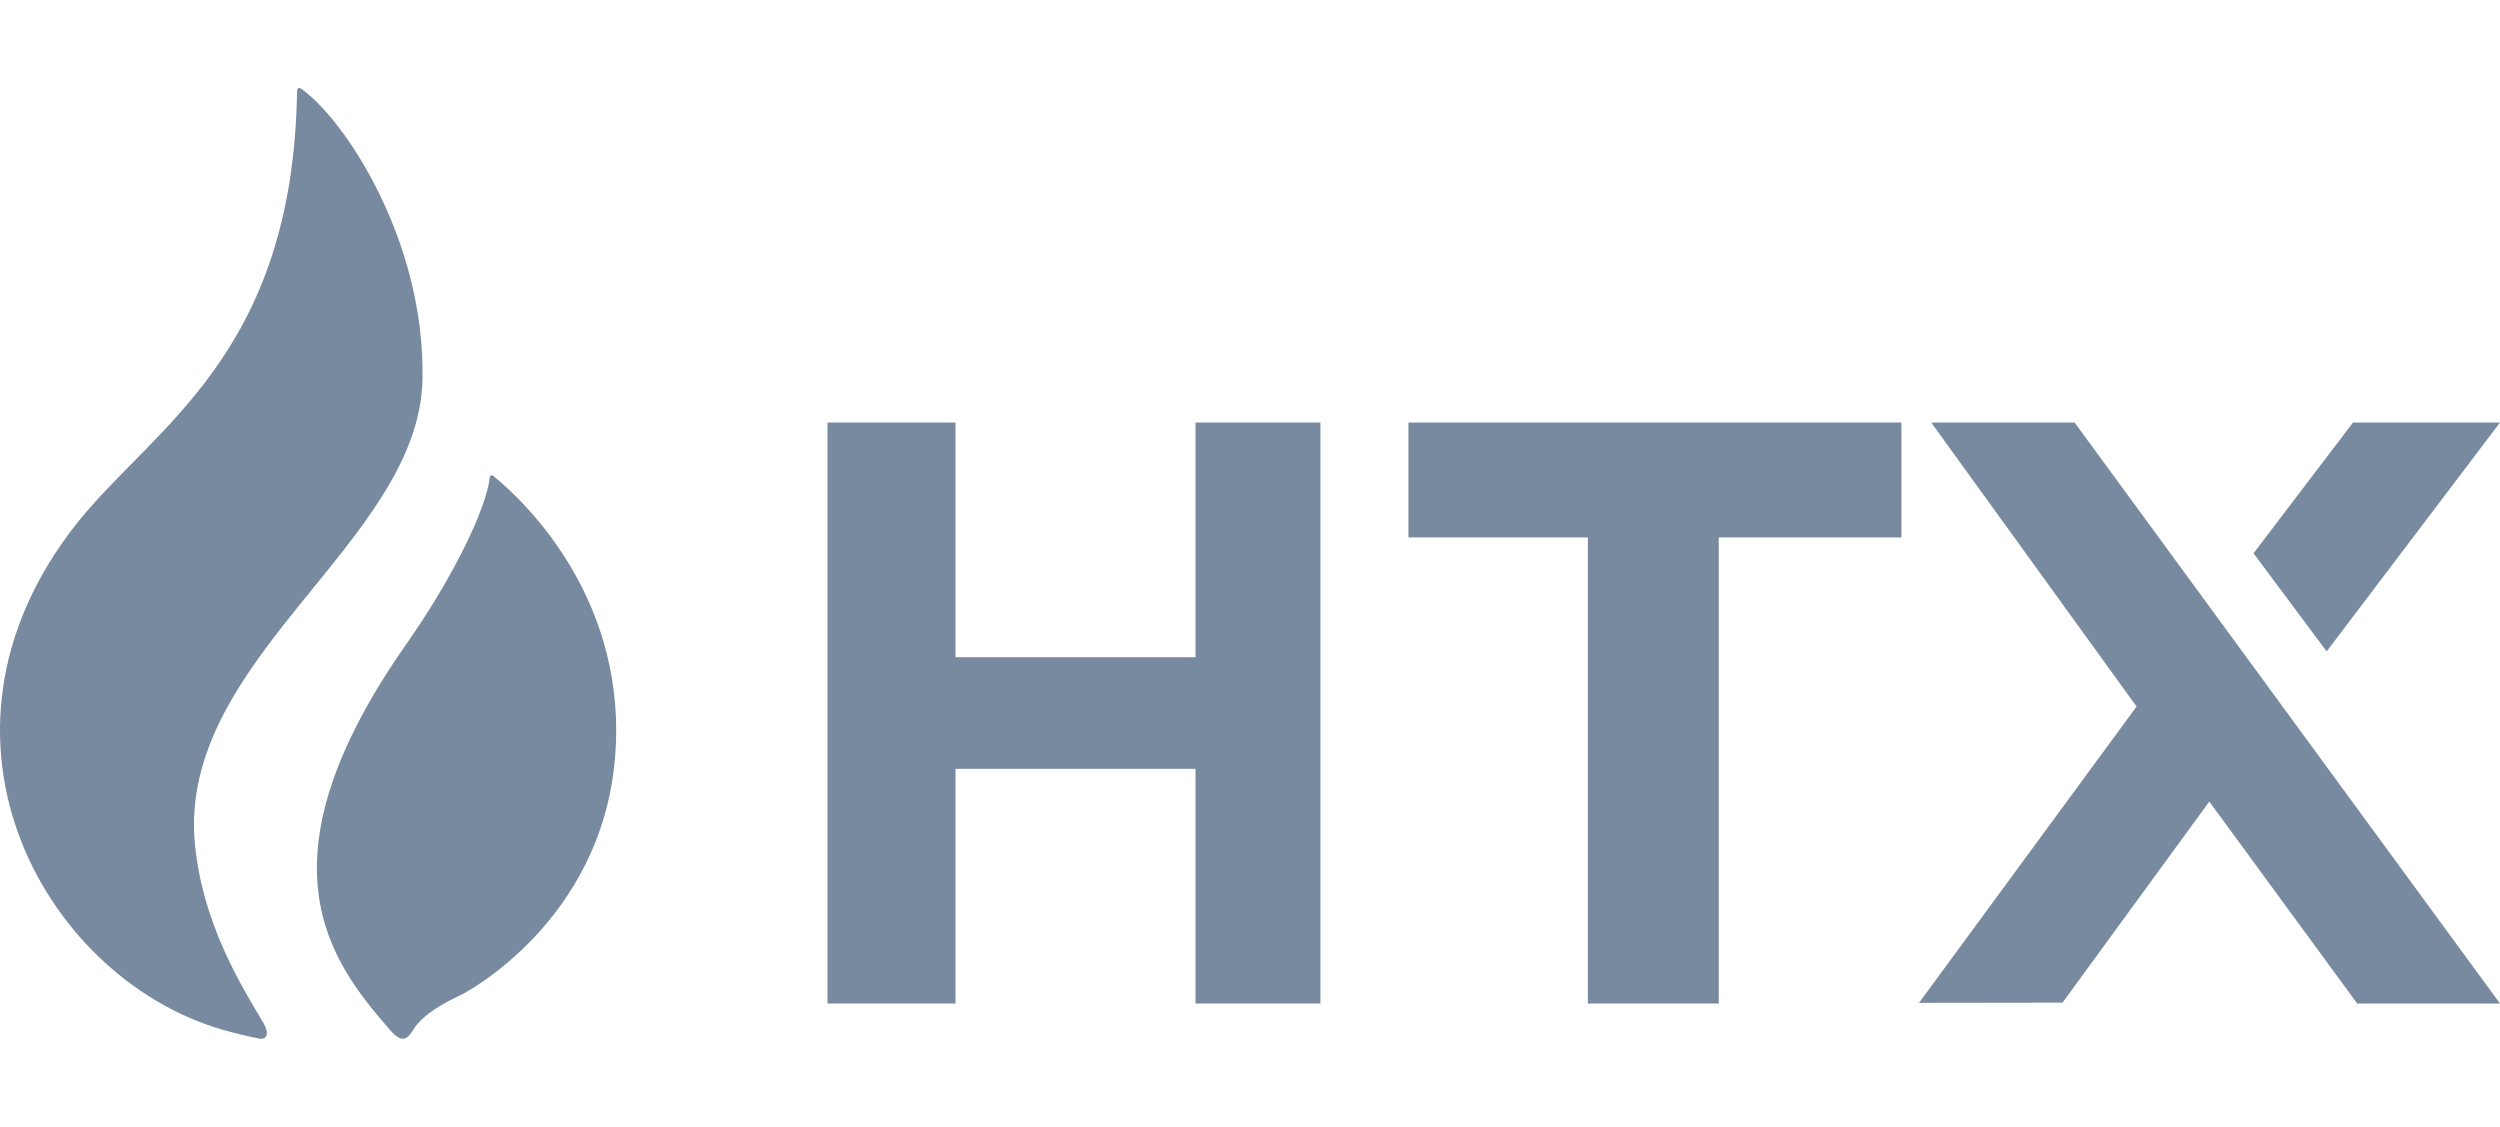 <svg width="142" height="64" viewBox="0 0 142 64" fill="none" xmlns="http://www.w3.org/2000/svg">
<path d="M23.996 21.564C24.162 13.618 19.511 6.693 17.087 5.028C17.075 5.018 16.861 4.905 16.878 5.217C16.878 5.223 16.872 5.223 16.872 5.228C16.623 20.239 8.646 24.284 4.317 29.787C-5.307 42.02 2.724 55.979 13.128 58.622C13.306 58.666 13.786 58.805 14.699 58.986C15.174 59.081 15.312 58.69 14.965 58.108C13.721 56.017 11.509 52.482 11.071 47.944C10.073 37.406 23.801 30.812 23.996 21.564Z" fill="#788A9F"/>
<path d="M28.025 27.038C27.946 26.979 27.835 26.984 27.824 27.087C27.613 28.984 25.652 32.917 23.074 36.592C14.392 48.987 18.765 54.611 22.16 58.511C22.787 59.233 23.098 59.075 23.429 58.559C23.738 58.071 24.204 57.449 26.211 56.497C26.523 56.347 34.104 52.32 34.925 43.149C35.714 34.274 30.031 28.664 28.025 27.038Z" fill="#788A9F"/>
<path d="M75 24V57H67.906V43.669H54.273V57H47V24H54.273V37.331H67.906V24H75Z" fill="#788A9F"/>
<path d="M108 24V30.527H104.56H97.625V57H90.19V30.527H83.44H80V24H108Z" fill="#788A9F"/>
<path fill-rule="evenodd" clip-rule="evenodd" d="M133.888 57L125.488 45.528L117.151 56.951L109 56.962L121.357 40.132L109.693 24H117.838L142 57H133.888Z" fill="#788A9F"/>
<path d="M128 31.427L132.155 37L142 24H133.65L128 31.427Z" fill="#788A9F"/>
</svg>
